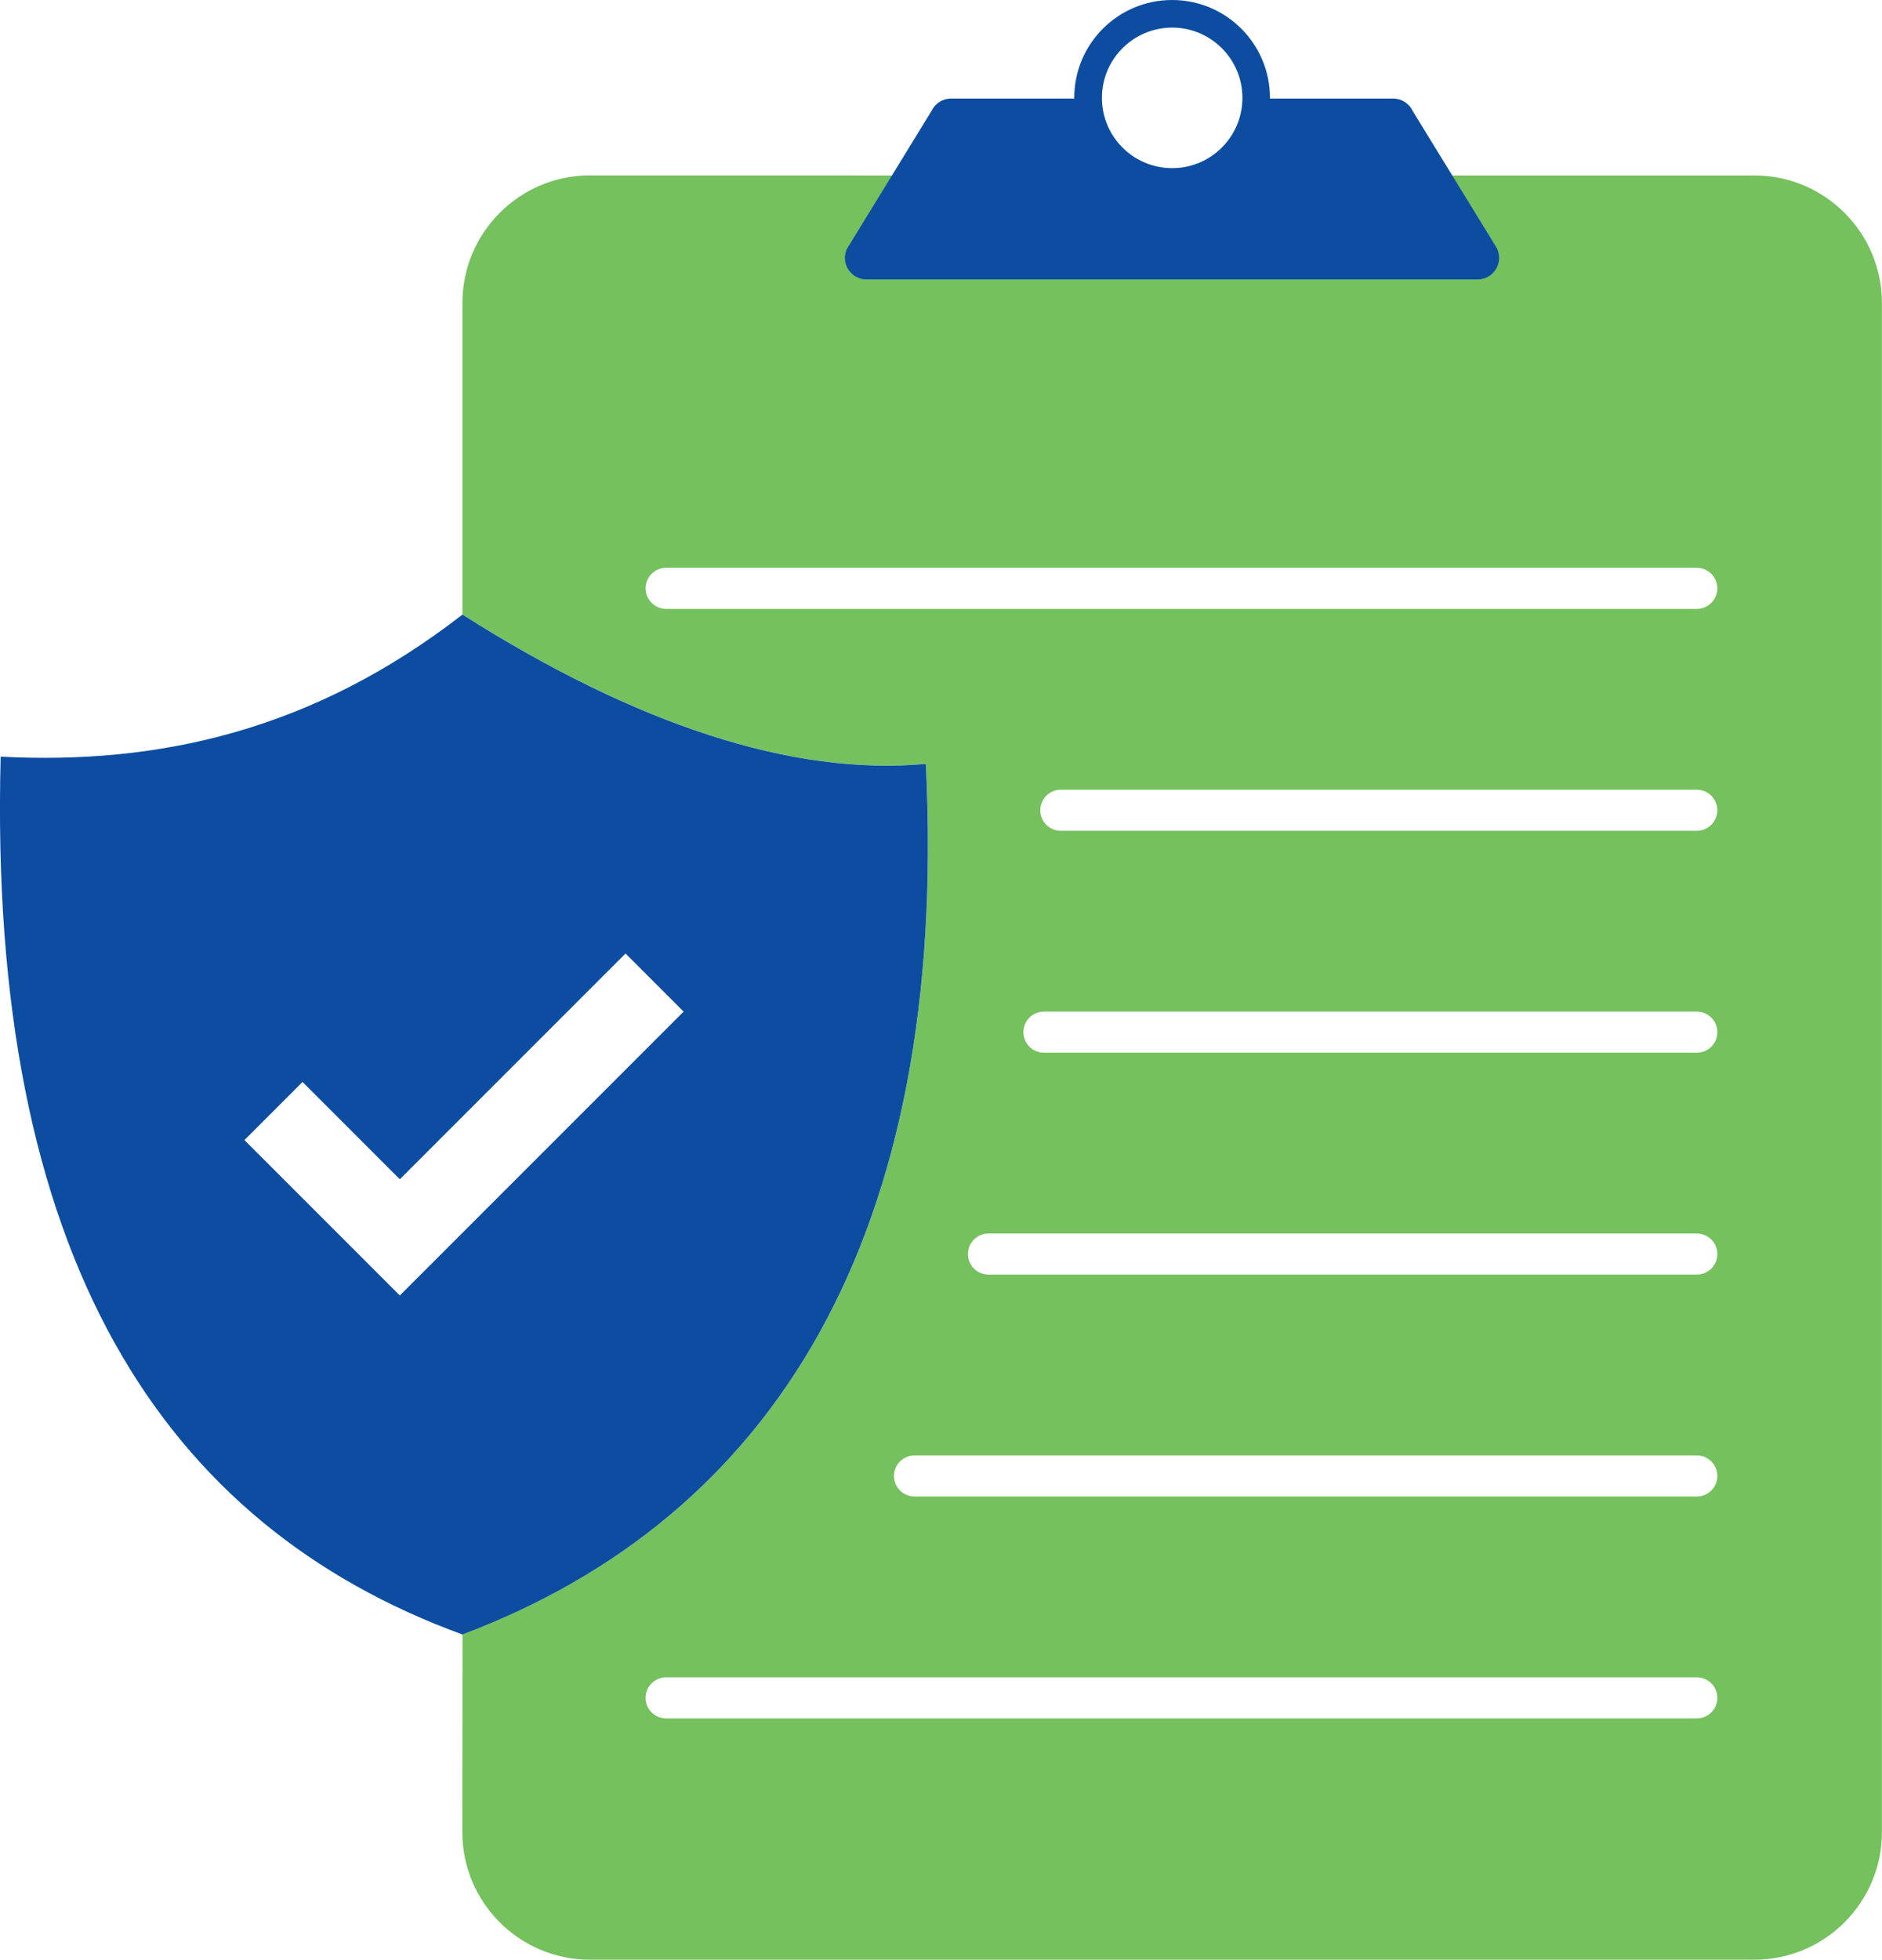 <?xml version="1.0" encoding="UTF-8"?> <svg xmlns="http://www.w3.org/2000/svg" id="uuid-0836e121-9c7e-402f-9480-61fe781034ea" data-name="Layer 1" viewBox="0 0 229.05 238.47"><defs><style> .uuid-40f365d6-6cb4-4497-a470-3d5948172614 { fill: #74c15e; } .uuid-62a8b992-a932-4386-bb71-0b3d512ce3c7 { fill: #0c4da2; fill-rule: evenodd; } </style></defs><path class="uuid-40f365d6-6cb4-4497-a470-3d5948172614" d="M185.84,28.57,103.89,21.34h-32.1c-8.55,0-15.51,6.96-15.51,15.51v37.92s0,0,0,0c21.06,13.35,40.08,19.66,56.41,18.17,2.85,57.67-18.66,91.72-56.4,105.93,0,.76-.02,24.07-.02,24.07,0,8.55,6.96,15.51,15.51,15.51h141.75c8.55,0,15.51-6.96,15.51-15.51V36.86c0-8.55-6.96-15.51-15.51-15.51h-109.65ZM99.58,28.37,206.51,209.09h-125.44c-1.38,0-2.5-1.12-2.5-2.5s1.12-2.5,2.5-2.5h125.44c1.38,0,2.5,1.12,2.5,2.5s-1.12,2.5-2.5,2.5ZM206.51,182.09h-95.21c-1.38,0-2.5-1.12-2.5-2.5s1.12-2.5,2.5-2.5h95.21c1.38,0,2.5,1.12,2.5,2.5s-1.12,2.5-2.5,2.5ZM206.51,155.09h-86.21c-1.38,0-2.5-1.12-2.5-2.5s1.12-2.5,2.5-2.5h86.21c1.38,0,2.5,1.12,2.5,2.5s-1.12,2.5-2.5,2.5ZM206.51,128.09h-79.46c-1.38,0-2.5-1.12-2.5-2.5s1.12-2.5,2.5-2.5h79.46c1.38,0,2.5,1.12,2.5,2.5s-1.12,2.5-2.5,2.5ZM206.51,101.09h-77.4c-1.38,0-2.5-1.12-2.5-2.5s1.12-2.5,2.5-2.5h77.4c1.38,0,2.5,1.12,2.5,2.5s-1.12,2.5-2.5,2.5ZM206.51,74.09h-125.44c-1.38,0-2.5-1.12-2.5-2.5s1.12-2.5,2.5-2.5h125.44c1.38,0,2.5,1.12,2.5,2.5s-1.12,2.5-2.5,2.5Z"></path><path class="uuid-62a8b992-a932-4386-bb71-0b3d512ce3c7" d="M112.69,92.95c-16.33,1.49-35.35-4.82-56.41-18.17C38.06,88.93,19.25,93.07.08,92.07c-1.6,60.93,19.75,93.5,56.2,106.81,37.75-14.22,59.25-48.26,56.4-105.94ZM48.66,157.63l-18.91-18.91,7.07-7.07,11.84,11.84,27.47-27.47,7.07,7.07-34.54,34.54Z"></path><path class="uuid-62a8b992-a932-4386-bb71-0b3d512ce3c7" d="M182.22,30.27l-10.29-16.77c-.43-.92-1.36-1.51-2.38-1.51h-14.99s0-.05,0-.08c0-6.58-5.33-11.91-11.91-11.91s-11.91,5.33-11.91,11.91c0,.03,0,.05,0,.08h-14.99c-1.02,0-1.95.59-2.38,1.51l-10.29,16.77c-.81,1.74.46,3.73,2.38,3.73h74.36c1.92,0,3.19-1.99,2.38-3.73ZM142.66,3.36c4.72,0,8.55,3.83,8.55,8.55s-3.83,8.55-8.55,8.55-8.55-3.83-8.55-8.55,3.83-8.55,8.55-8.55Z"></path></svg> 